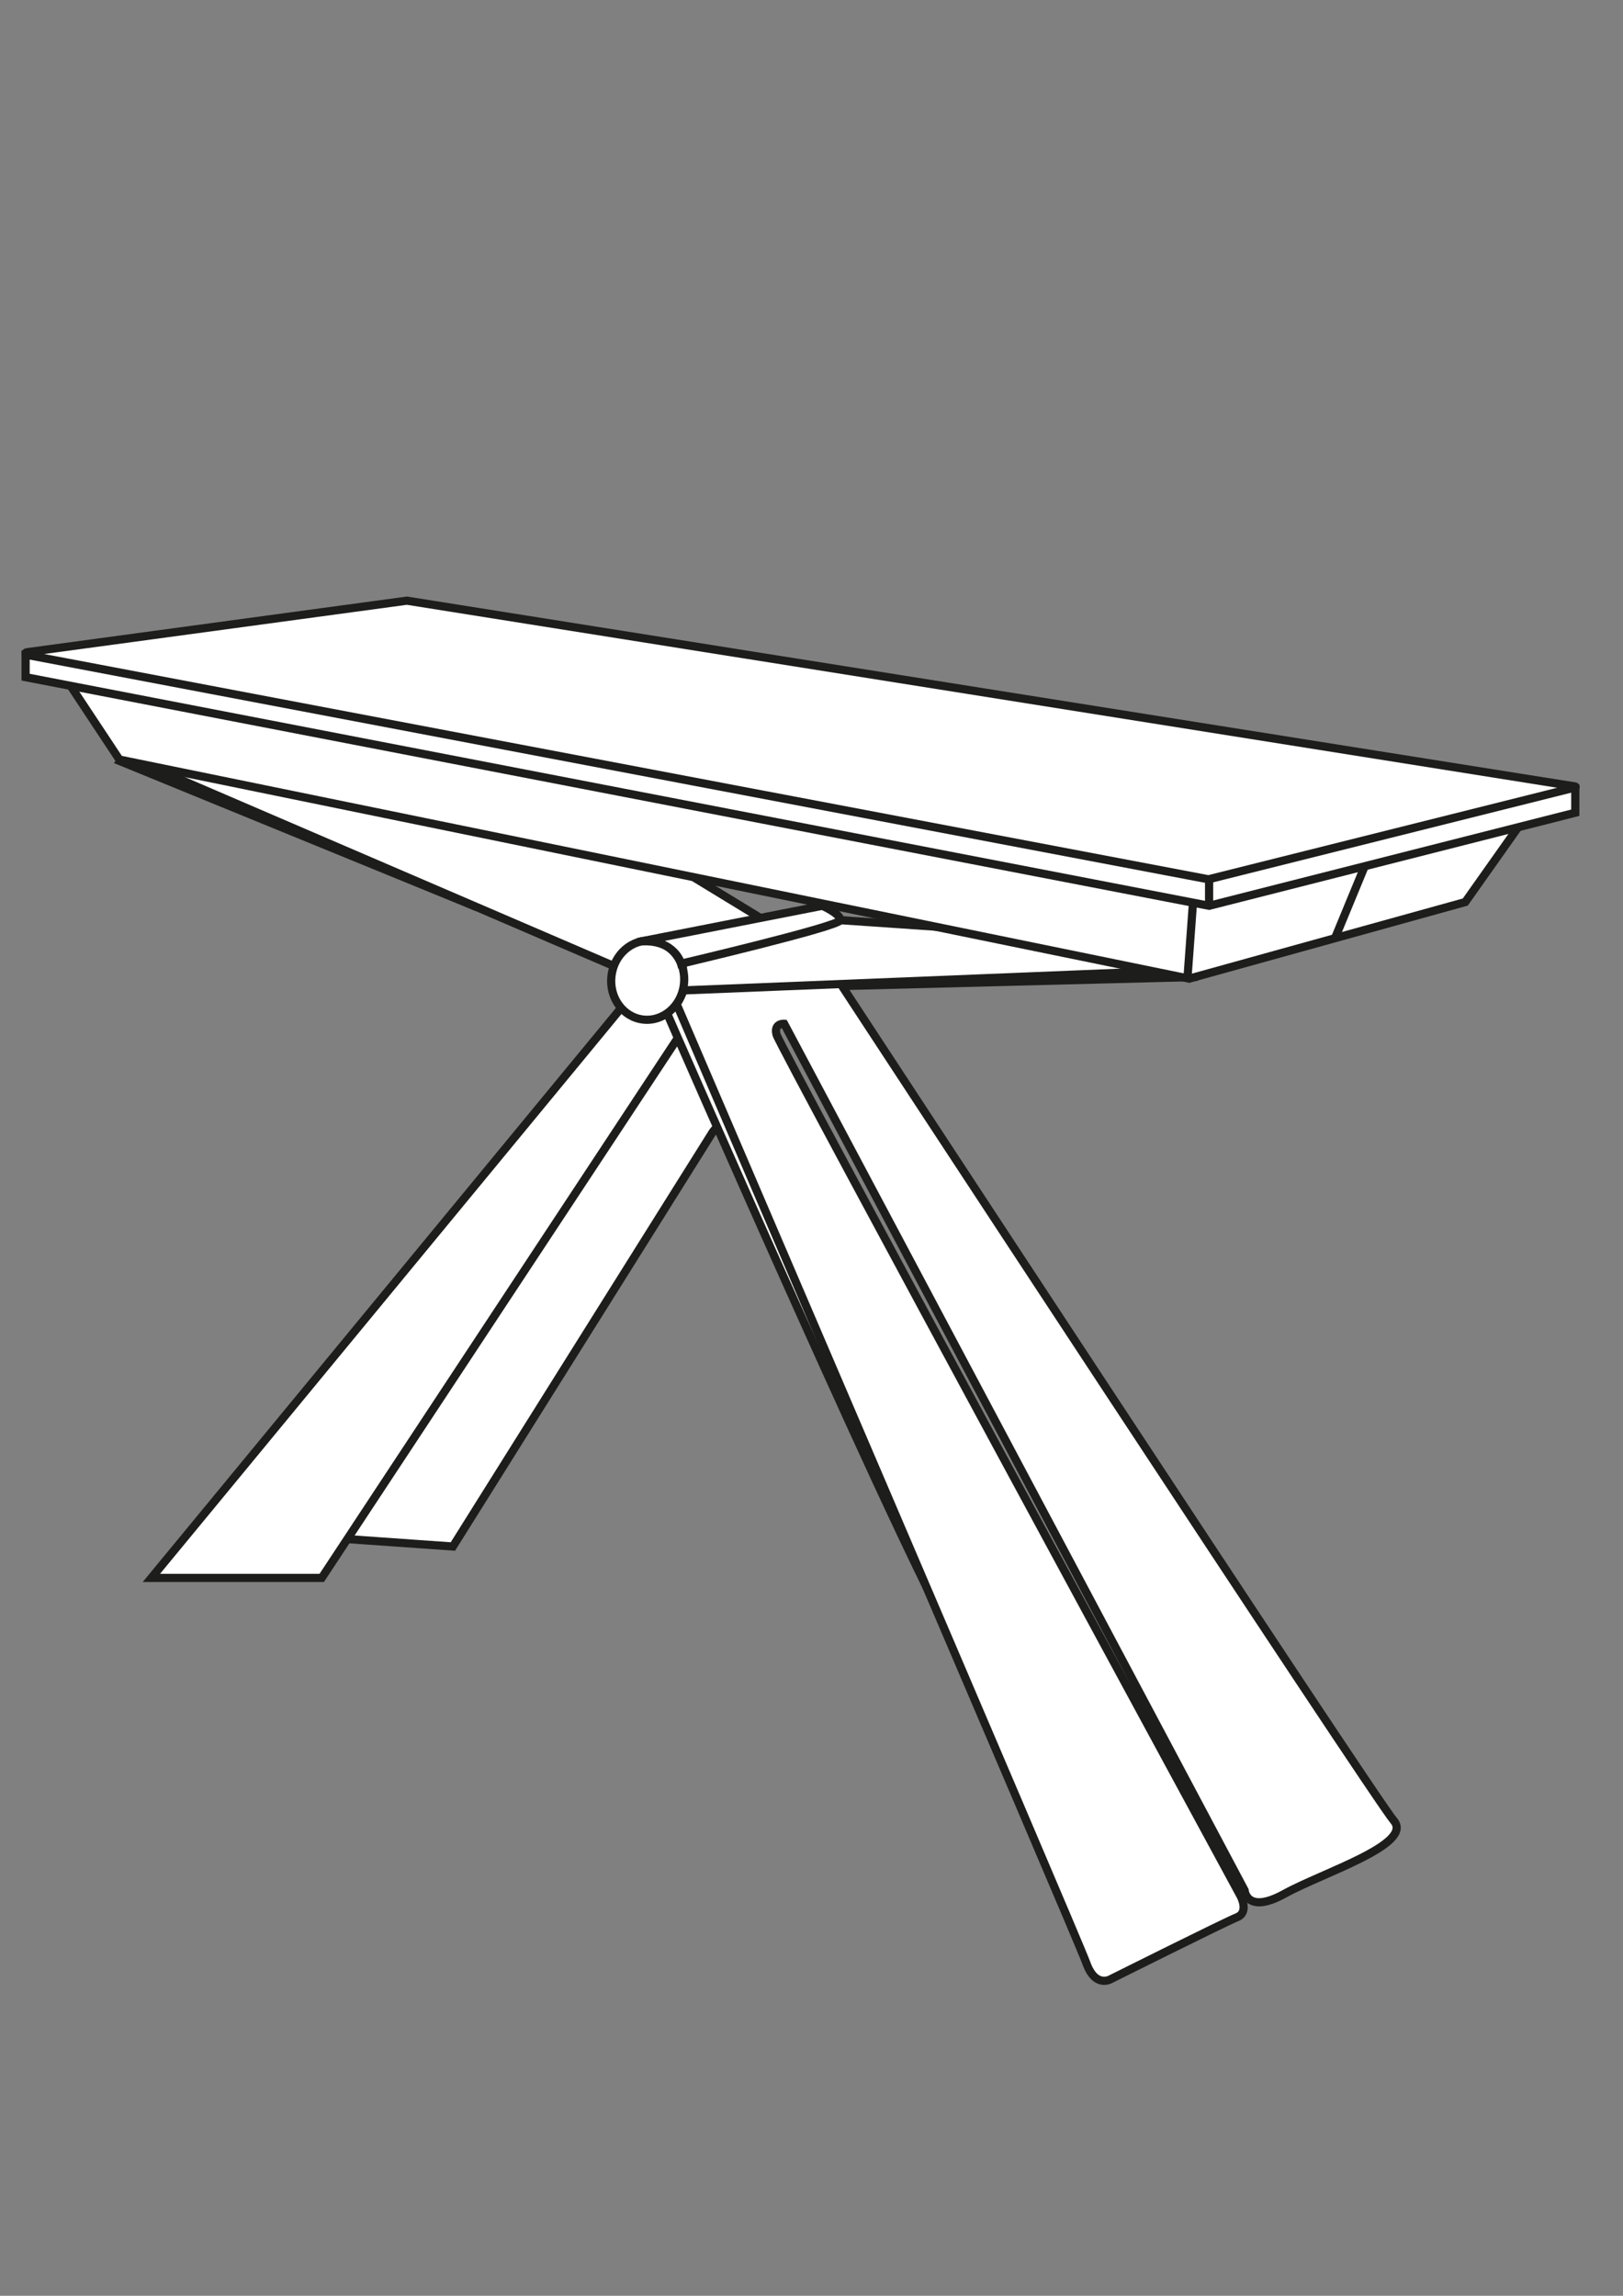 <?xml version="1.0" encoding="UTF-8"?> <svg xmlns="http://www.w3.org/2000/svg" id="Livello_2" data-name="Livello 2" version="1.1" viewBox="0 0 595.28 841.89"><rect x="0" y="0" width="595.28" height="841.89" fill="#808080" stroke="none"/><defs><style> .cls-1 { fill: #fff; stroke: #1d1d1b; stroke-miterlimit: 10; stroke-width: 3px; } </style></defs><polygon class="cls-1" points="44.17 279.18 175.12 332.75 79.64 279.33 46.84 275.7 44.17 279.18"></polygon><path class="cls-1" d="M308.98,361.59l123.12-3.14-32.21-12.81s-39.27,4.4-41.76,4.68-48.91,7.55-48.91,7.55l-.23,3.73Z"></path><polygon class="cls-1" points="261.44 415.06 166.11 567.12 117.77 563.72 253.27 369.21 269.38 405.3 261.44 415.06"></polygon><polygon class="cls-1" points="227.84 369.62 55.52 578.64 118 578.64 248.13 381.35 253.15 373.07 238.86 363.19 227.84 369.62"></polygon><path class="cls-1" d="M244.04,370.14s94.69,217.04,108.31,235.03c13.62,17.99-76.61-217.35-76.61-217.35l-24.06-21.77-7.64,4.09Z"></path><path class="cls-1" d="M309.22,362.17s194.62,296.87,202,305.5c7.38,8.62-26.1,19.07-40.06,26.78-13.96,7.72-14.67-1.25-14.67-1.25l-168.87-317.77s-3.93-.32-2.8,3.99,170.23,315.94,170.23,315.94c0,0,3.18,5.9-1.36,7.72-4.54,1.82-46.3,22.7-46.3,22.7,0,0-5.63,3.4-8.94-5.9-3.32-9.31-150.31-351.77-150.31-351.77,0,0,2.19-2.07,4.69-11.83,2.5-9.76,52.88-2.89,52.88-2.89l3.52,8.79Z"></path><polygon class="cls-1" points="432.8 355.82 427.81 345.63 308.19 337.43 250.43 353.24 250.67 363.19 432.8 355.82"></polygon><polygon class="cls-1" points="53.87 280.6 233.52 357.86 278.89 336.62 244.75 315.81 51.27 271.36 53.87 280.6"></polygon><polygon class="cls-1" points="558.37 301.17 537.43 330.79 436.15 358.88 43.78 278.53 23.8 248.35 558.37 301.17"></polygon><polygon class="cls-1" points="577.78 289.09 577.78 298.03 443.47 332.16 9.39 248.32 9.39 240.15 577.78 289.09"></polygon><path class="cls-1" d="M577.79,288.76l-134.55,33.69L9.77,240.14c-.53-.1-.51-.87.02-.95l139.46-18.92,428.52,68.14c.19.03.21.3.02.35Z"></path><line class="cls-1" x1="443.47" y1="322.75" x2="443.47" y2="331.94"></line><path class="cls-1" d="M143.87,346.28"></path><line class="cls-1" x1="437.51" y1="331.7" x2="435.47" y2="359.56"></line><line class="cls-1" x1="500.55" y1="317.65" x2="489.59" y2="344.19"></line><ellipse class="cls-1" cx="237.55" cy="359.43" rx="14.53" ry="13.38" transform="translate(-147.5 552.7) rotate(-83.19)"></ellipse><path class="cls-1" d="M235.18,345.2l66.43-13.04s6.81,3.01,6.58,5.28-58.37,15.95-58.37,15.95c0,0-2.32-8.93-14.64-8.18Z"></path><path class="cls-1" d="M358.58,385.32"></path></svg> 